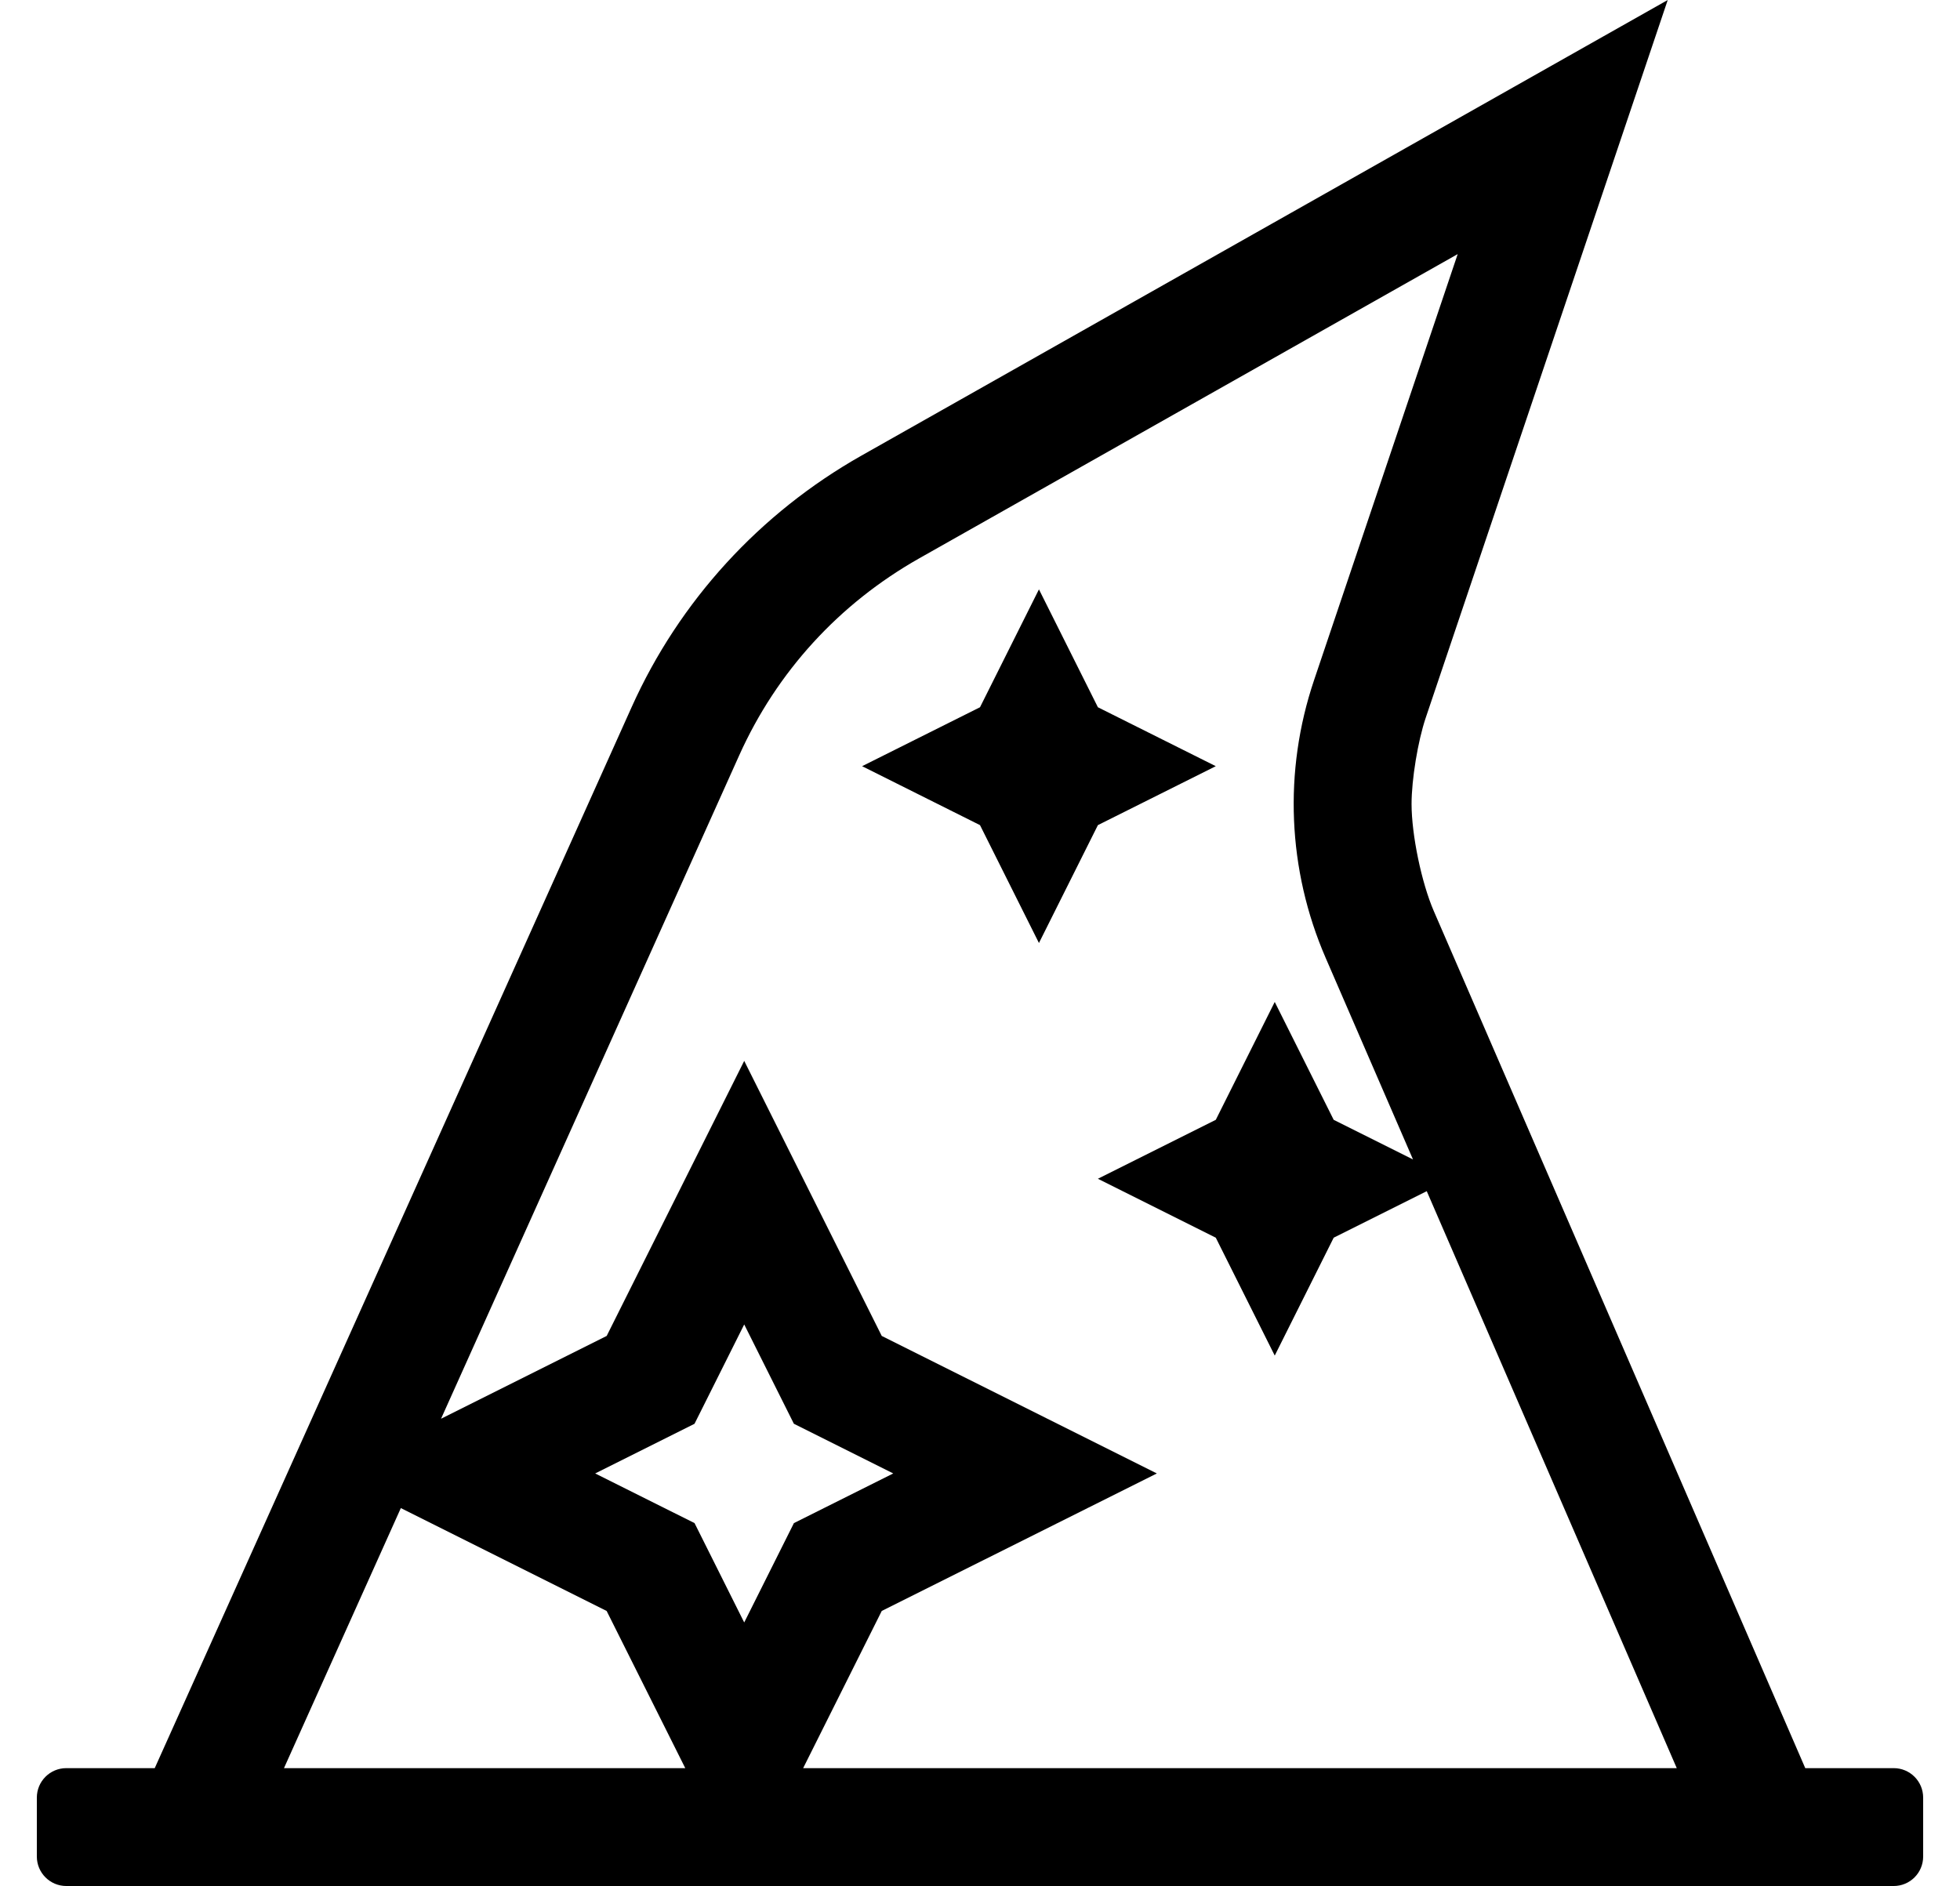 <?xml version="1.0" standalone="no"?>
<!DOCTYPE svg PUBLIC "-//W3C//DTD SVG 1.1//EN" "http://www.w3.org/Graphics/SVG/1.1/DTD/svg11.dtd" >
<svg xmlns="http://www.w3.org/2000/svg" xmlns:xlink="http://www.w3.org/1999/xlink" version="1.1" viewBox="-10 0 532 512">
   <path fill="currentColor"
d="M288 192l32 16l-32 16l-16 32l-16 -32l-32 -16l32 -16l16 -32zM504 480c4.42 0 8 3.58 8 8v16c0 4.42 -3.58 8 -8 8h-496c-4.42 0 -8 -3.58 -8 -8v-16c0 -4.42 3.58 -8 8 -8h24l129.46 -288.07
c12.91 -28.739 34.76 -52.649 62.37 -68.25l218.84 -123.68l-65.7 194.9c-2.114 6.271 -3.831 16.73 -3.831 23.349c0 8.375 2.707 21.408 6.041 29.091l100.82 232.66h24zM67.08 480h108.92l-21.34 -42.67l-55.86 -27.93z
M192 440.45l13.49 -26.97l26.96 -13.48l-26.97 -13.49l-13.48 -26.96l-13.49 26.97l-26.96 13.48l26.97 13.48zM208 480h237.12l-67.86 -156.63l-25.26 12.63l-16 32l-16 -32l-32 -16l32 -16l16 -32l16 32l21.53 10.76l-23.7 -54.7
c-10.37 -23.909 -11.49 -50.69 -3.17 -75.38l39 -115.699l-146.08 82.55c-21.82 12.33 -38.74 30.84 -48.93 53.51l-80.94 180.11l44.96 -22.48l37.33 -74.67l37.33 74.67l74.67 37.33l-74.67 37.33z" />
</svg>
